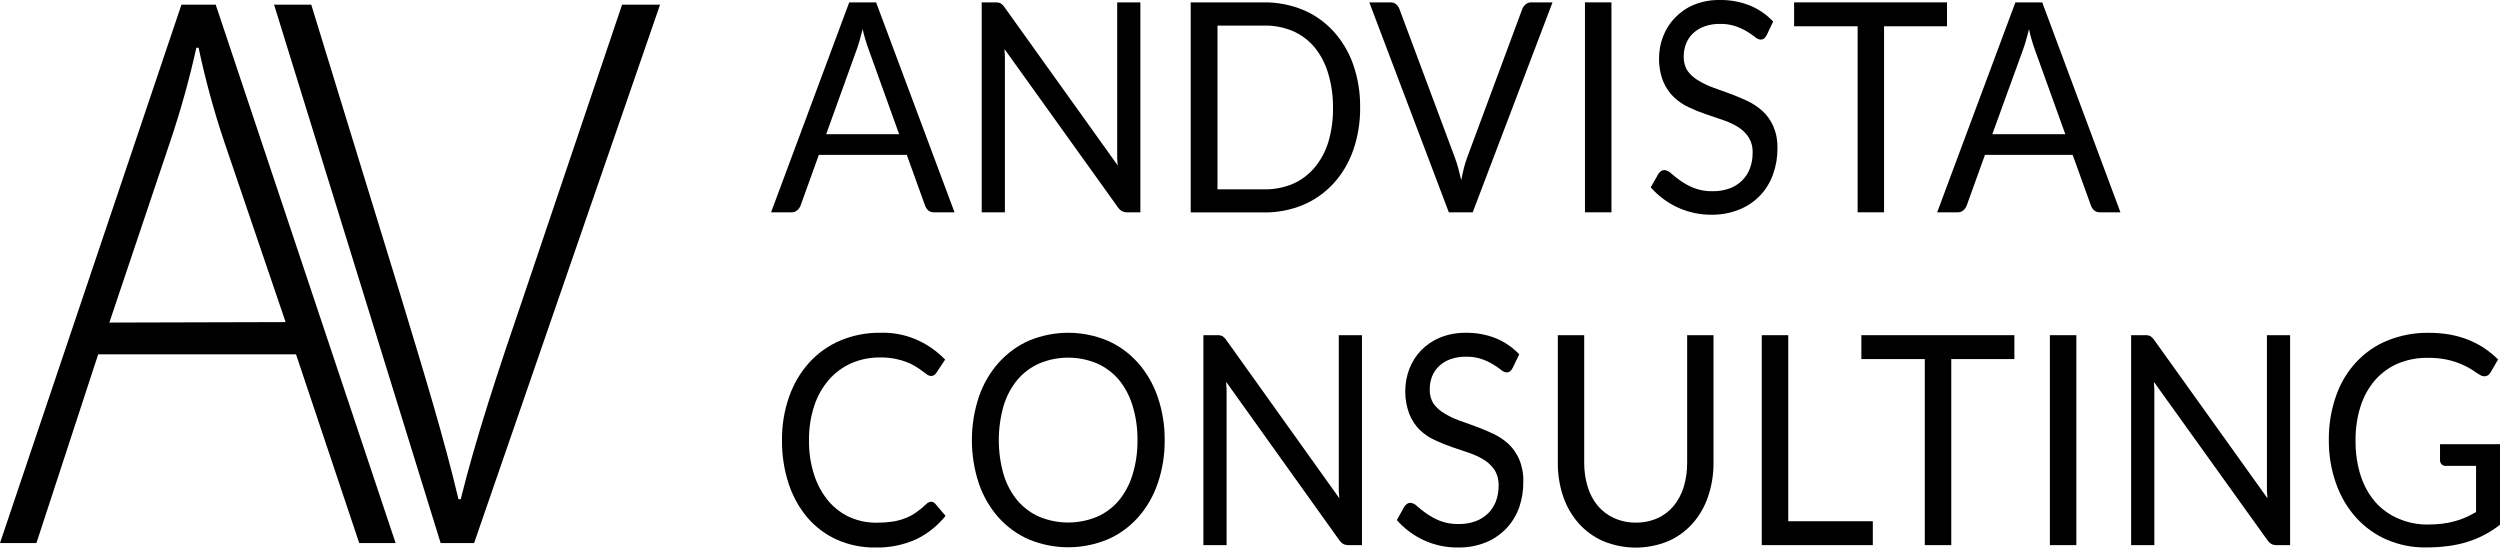 <?xml version="1.0" encoding="UTF-8"?> <svg xmlns="http://www.w3.org/2000/svg" width="201" height="45" viewBox="0 0 201 45" fill="none"> <path d="M76.744 17.07H75.1C74.934 17.08 74.771 17.027 74.638 16.919C74.521 16.816 74.431 16.682 74.377 16.531L72.906 12.452H65.835L64.364 16.531C64.308 16.679 64.217 16.808 64.099 16.906C63.97 17.019 63.807 17.077 63.641 17.07H61.994L68.278 0.191H70.439L76.744 17.07ZM66.425 10.791H72.292L69.825 3.937C69.636 3.418 69.479 2.886 69.355 2.345C69.274 2.669 69.194 2.966 69.118 3.234C69.041 3.501 68.965 3.743 68.892 3.946L66.425 10.791Z" fill="black"></path> <path d="M80.448 0.265C80.572 0.346 80.678 0.453 80.762 0.58L89.866 13.303C89.842 13.105 89.827 12.906 89.822 12.707C89.822 12.517 89.822 12.327 89.822 12.146V0.191H91.686V17.07H90.61C90.471 17.072 90.334 17.041 90.208 16.98C90.077 16.9 89.963 16.791 89.874 16.66L80.762 3.946C80.762 4.145 80.786 4.339 80.794 4.524C80.802 4.71 80.794 4.887 80.794 5.042V17.07H78.929V0.191H80.026C80.17 0.183 80.314 0.208 80.448 0.265Z" fill="black"></path> <path d="M109.354 8.633C109.369 9.811 109.179 10.982 108.795 12.086C108.446 13.081 107.908 13.988 107.216 14.748C106.522 15.502 105.688 16.09 104.769 16.475C103.762 16.89 102.69 17.096 101.611 17.079H95.733V0.191H101.611C102.69 0.177 103.761 0.382 104.769 0.795C105.689 1.179 106.523 1.768 107.216 2.522C107.906 3.283 108.444 4.188 108.795 5.18C109.179 6.284 109.369 7.455 109.354 8.633ZM107.172 8.633C107.182 7.689 107.046 6.75 106.77 5.854C106.541 5.089 106.168 4.384 105.673 3.782C105.188 3.214 104.589 2.771 103.921 2.487C103.19 2.186 102.411 2.04 101.627 2.056H97.886V15.223H101.627C102.411 15.239 103.19 15.093 103.921 14.792C104.588 14.507 105.187 14.064 105.673 13.497C106.177 12.899 106.559 12.195 106.794 11.43C107.064 10.526 107.192 9.581 107.172 8.633Z" fill="black"></path> <path d="M110.093 0.191H111.793C111.957 0.184 112.119 0.237 112.251 0.342C112.369 0.445 112.46 0.579 112.516 0.731L116.96 12.642C117.066 12.925 117.158 13.213 117.237 13.505C117.321 13.821 117.406 14.144 117.486 14.485C117.55 14.144 117.623 13.821 117.699 13.505C117.77 13.211 117.86 12.923 117.968 12.642L122.388 0.731C122.445 0.586 122.535 0.458 122.649 0.36C122.779 0.245 122.943 0.185 123.111 0.191H124.823L118.406 17.07H116.486L110.093 0.191Z" fill="black"></path> <path d="M129.56 17.07H127.431V0.191H129.56V17.07Z" fill="black"></path> <path d="M142.04 2.828C141.986 2.93 141.915 3.021 141.831 3.096C141.747 3.156 141.647 3.187 141.546 3.182C141.386 3.168 141.235 3.098 141.116 2.984C140.914 2.829 140.705 2.684 140.489 2.552C140.199 2.377 139.893 2.232 139.577 2.12C139.162 1.978 138.727 1.91 138.291 1.922C137.863 1.912 137.436 1.981 137.03 2.125C136.692 2.244 136.381 2.435 136.113 2.686C135.874 2.915 135.685 3.198 135.559 3.514C135.433 3.841 135.368 4.192 135.37 4.546C135.355 4.965 135.47 5.378 135.696 5.72C135.931 6.03 136.222 6.287 136.551 6.475C136.935 6.709 137.338 6.901 137.757 7.049C138.207 7.209 138.669 7.373 139.139 7.55C139.609 7.727 140.071 7.917 140.521 8.132C140.958 8.339 141.364 8.614 141.727 8.948C142.088 9.285 142.379 9.7 142.582 10.165C142.814 10.719 142.925 11.323 142.908 11.93C142.913 12.641 142.793 13.347 142.554 14.01C142.329 14.646 141.979 15.223 141.53 15.702C141.056 16.197 140.492 16.582 139.874 16.833C139.162 17.124 138.406 17.27 137.644 17.265C136.689 17.278 135.741 17.075 134.864 16.669C134.055 16.295 133.325 15.749 132.718 15.063L133.333 13.98C133.391 13.893 133.463 13.819 133.546 13.76C133.629 13.701 133.727 13.671 133.827 13.674C134.025 13.695 134.211 13.788 134.354 13.937C134.59 14.146 134.837 14.34 135.093 14.52C135.431 14.755 135.79 14.952 136.166 15.107C136.66 15.297 137.183 15.388 137.709 15.374C138.167 15.38 138.623 15.304 139.059 15.15C139.429 15.015 139.769 14.801 140.059 14.52C140.334 14.25 140.549 13.919 140.69 13.549C140.842 13.147 140.917 12.717 140.911 12.284C140.929 11.84 140.815 11.402 140.585 11.033C140.362 10.696 140.072 10.416 139.738 10.213C139.356 9.979 138.952 9.791 138.532 9.651L137.15 9.181C136.68 9.022 136.218 8.835 135.768 8.62C135.327 8.417 134.92 8.139 134.563 7.796C134.201 7.442 133.912 7.012 133.715 6.531C133.482 5.938 133.371 5.297 133.389 4.654C133.39 4.061 133.5 3.474 133.715 2.927C133.929 2.369 134.248 1.864 134.651 1.443C135.089 0.985 135.608 0.627 136.178 0.39C136.841 0.119 137.546 -0.012 138.255 0.001C139.077 -0.016 139.894 0.131 140.666 0.433C141.374 0.72 142.02 1.16 142.562 1.728L142.04 2.828Z" fill="black"></path> <path d="M156.541 0.191V2.112H151.478V17.07H149.353V2.112H144.246V0.191H156.541Z" fill="black"></path> <path d="M170.483 17.07H168.836C168.67 17.079 168.507 17.026 168.374 16.919C168.257 16.816 168.167 16.682 168.113 16.531L166.642 12.452H159.591L158.12 16.531C158.064 16.678 157.974 16.807 157.859 16.906C157.728 17.019 157.564 17.077 157.397 17.07H155.749L162.038 0.191H164.195L170.483 17.07ZM160.181 10.791H166.052L163.584 3.937C163.399 3.418 163.248 2.886 163.13 2.345C163.05 2.669 162.974 2.966 162.893 3.234C162.813 3.501 162.745 3.743 162.668 3.946L160.181 10.791Z" fill="black"></path> <path d="M74.871 40.341C74.931 40.342 74.99 40.356 75.045 40.383C75.1 40.41 75.149 40.448 75.189 40.496L76.024 41.476C75.378 42.275 74.579 42.914 73.682 43.349C72.632 43.822 71.501 44.05 70.363 44.018C69.307 44.034 68.258 43.819 67.281 43.388C66.387 42.988 65.582 42.386 64.923 41.623C64.255 40.83 63.74 39.903 63.408 38.895C63.041 37.77 62.86 36.584 62.873 35.391C62.859 34.196 63.054 33.009 63.448 31.891C63.803 30.871 64.35 29.941 65.055 29.159C65.761 28.385 66.611 27.78 67.55 27.385C68.574 26.954 69.666 26.74 70.765 26.755C71.726 26.719 72.684 26.892 73.581 27.263C74.478 27.634 75.297 28.195 75.988 28.913L75.297 29.953C75.25 30.028 75.192 30.093 75.124 30.147C75.039 30.204 74.939 30.232 74.839 30.225C74.731 30.22 74.626 30.181 74.538 30.113C74.429 30.035 74.305 29.944 74.16 29.832C74.015 29.72 73.839 29.608 73.642 29.483C73.42 29.341 73.186 29.223 72.943 29.129C72.636 29.007 72.32 28.915 71.998 28.852C71.589 28.771 71.173 28.734 70.757 28.74C69.967 28.73 69.184 28.887 68.451 29.202C67.767 29.501 67.152 29.954 66.646 30.531C66.122 31.134 65.72 31.846 65.465 32.624C65.174 33.513 65.032 34.449 65.043 35.391C65.029 36.348 65.171 37.301 65.465 38.205C65.718 38.977 66.11 39.688 66.618 40.298C67.1 40.859 67.689 41.301 68.346 41.593C69.029 41.889 69.76 42.036 70.496 42.024C70.918 42.027 71.339 41.998 71.757 41.938C72.111 41.884 72.458 41.791 72.794 41.662C73.106 41.54 73.404 41.379 73.682 41.183C73.974 40.976 74.251 40.745 74.51 40.492C74.61 40.398 74.738 40.344 74.871 40.341Z" fill="black"></path> <path d="M93.639 35.391C93.651 36.579 93.46 37.759 93.077 38.874C92.729 39.889 92.192 40.818 91.498 41.601C90.806 42.371 89.971 42.974 89.047 43.371C87.011 44.211 84.758 44.211 82.722 43.371C81.802 42.972 80.969 42.369 80.279 41.601C79.585 40.818 79.048 39.889 78.7 38.874C77.952 36.621 77.952 34.16 78.7 31.908C79.048 30.891 79.585 29.962 80.279 29.176C80.969 28.405 81.801 27.796 82.722 27.389C84.757 26.544 87.012 26.544 89.047 27.389C89.971 27.794 90.806 28.403 91.498 29.176C92.192 29.962 92.729 30.891 93.077 31.908C93.46 33.023 93.651 34.203 93.639 35.391ZM91.454 35.391C91.465 34.443 91.329 33.499 91.052 32.599C90.818 31.826 90.438 31.113 89.935 30.505C89.445 29.941 88.845 29.499 88.179 29.211C86.699 28.602 85.062 28.602 83.582 29.211C82.915 29.5 82.314 29.942 81.822 30.505C81.317 31.112 80.934 31.825 80.697 32.599C80.172 34.416 80.172 36.362 80.697 38.179C80.935 38.95 81.318 39.659 81.822 40.264C82.312 40.83 82.913 41.273 83.582 41.558C85.063 42.162 86.698 42.162 88.179 41.558C88.847 41.273 89.447 40.831 89.935 40.264C90.436 39.658 90.817 38.949 91.052 38.179C91.329 37.28 91.465 36.338 91.454 35.391Z" fill="black"></path> <path d="M98.284 27.023C98.405 27.105 98.51 27.212 98.594 27.338L107.682 40.061C107.662 39.858 107.646 39.659 107.638 39.465C107.63 39.271 107.638 39.085 107.638 38.904V26.949H109.502V43.828H108.425C108.28 43.834 108.136 43.803 108.004 43.738C107.873 43.658 107.759 43.549 107.67 43.418L98.585 30.704C98.585 30.902 98.609 31.097 98.618 31.282C98.626 31.468 98.618 31.645 98.618 31.8V43.828H96.753V26.949H97.85C97.998 26.939 98.146 26.965 98.284 27.023Z" fill="black"></path> <path d="M121.617 29.586C121.564 29.689 121.493 29.78 121.408 29.854C121.324 29.915 121.224 29.945 121.122 29.94C120.963 29.924 120.813 29.855 120.692 29.741C120.49 29.587 120.281 29.442 120.066 29.31C119.775 29.135 119.47 28.99 119.154 28.878C118.738 28.735 118.304 28.668 117.868 28.68C117.44 28.67 117.013 28.739 116.606 28.883C116.269 29.002 115.958 29.193 115.69 29.444C115.451 29.673 115.261 29.956 115.136 30.272C115.01 30.599 114.948 30.95 114.951 31.304C114.935 31.723 115.048 32.135 115.272 32.478C115.506 32.787 115.794 33.044 116.12 33.233C116.503 33.467 116.907 33.659 117.325 33.807C117.775 33.967 118.237 34.131 118.708 34.308C119.178 34.485 119.64 34.675 120.09 34.89C120.526 35.099 120.932 35.373 121.295 35.706C121.656 36.05 121.946 36.47 122.147 36.94C122.379 37.495 122.49 38.098 122.472 38.706C122.485 39.414 122.374 40.12 122.147 40.786C121.918 41.421 121.568 41.997 121.118 42.477C120.644 42.972 120.081 43.357 119.463 43.608C118.75 43.892 117.993 44.031 117.233 44.018C116.277 44.032 115.33 43.829 114.452 43.423C113.644 43.049 112.914 42.503 112.307 41.817L112.906 40.734C112.963 40.647 113.035 40.572 113.119 40.514C113.202 40.455 113.3 40.425 113.4 40.428C113.598 40.448 113.784 40.541 113.926 40.691C114.162 40.899 114.409 41.094 114.665 41.273C115.004 41.51 115.365 41.708 115.742 41.865C116.237 42.056 116.76 42.146 117.285 42.132C117.744 42.139 118.2 42.063 118.635 41.908C119.006 41.772 119.348 41.558 119.64 41.278C119.912 41.006 120.127 40.675 120.271 40.307C120.419 39.904 120.493 39.475 120.487 39.042C120.505 38.599 120.392 38.161 120.166 37.791C119.94 37.455 119.649 37.175 119.314 36.971C118.933 36.737 118.528 36.549 118.109 36.41L116.727 35.939C116.256 35.78 115.795 35.593 115.344 35.378C114.904 35.175 114.497 34.897 114.139 34.554C113.782 34.196 113.499 33.763 113.307 33.281C112.873 32.122 112.873 30.827 113.307 29.668C113.522 29.11 113.84 28.604 114.244 28.183C114.681 27.733 115.197 27.381 115.762 27.148C116.427 26.877 117.133 26.745 117.844 26.759C118.665 26.742 119.483 26.888 120.254 27.191C120.961 27.479 121.605 27.919 122.147 28.486L121.617 29.586Z" fill="black"></path> <path d="M131.521 42.016C132.119 42.028 132.712 41.907 133.265 41.662C133.762 41.441 134.206 41.103 134.567 40.673C134.926 40.23 135.2 39.713 135.37 39.154C135.56 38.526 135.654 37.869 135.647 37.208V26.949H137.765V37.208C137.773 38.132 137.626 39.05 137.331 39.918C137.061 40.721 136.64 41.456 136.093 42.076C135.539 42.698 134.868 43.186 134.125 43.509C132.443 44.2 130.583 44.2 128.901 43.509C128.156 43.185 127.483 42.697 126.924 42.076C126.377 41.455 125.953 40.721 125.679 39.918C125.387 39.049 125.241 38.132 125.249 37.208V26.949H127.37V37.199C127.365 37.859 127.46 38.515 127.652 39.141C127.819 39.702 128.093 40.219 128.455 40.66C128.824 41.093 129.277 41.433 129.781 41.657C130.332 41.903 130.924 42.025 131.521 42.016Z" fill="black"></path> <path d="M143.776 41.908H150.574V43.828H141.646V26.949H143.776V41.908Z" fill="black"></path> <path d="M161.957 26.949V28.87H156.882V43.828H154.753V28.87H149.654V26.949H161.957Z" fill="black"></path> <path d="M166.939 43.828H164.81V26.949H166.939V43.828Z" fill="black"></path> <path d="M172.89 27.023C173.011 27.105 173.116 27.212 173.2 27.338L182.304 40.061C182.284 39.858 182.268 39.659 182.26 39.465C182.252 39.271 182.26 39.085 182.26 38.904V26.949H184.124V43.828H183.048C182.902 43.834 182.758 43.803 182.626 43.738C182.495 43.658 182.381 43.549 182.292 43.418L173.175 30.704C173.175 30.902 173.2 31.097 173.208 31.282C173.216 31.468 173.208 31.645 173.208 31.8V43.828H171.343V26.949H172.44C172.593 26.937 172.747 26.962 172.89 27.023Z" fill="black"></path> <path d="M195.182 42.171C195.573 42.173 195.963 42.151 196.351 42.106C196.689 42.067 197.023 42.001 197.352 41.908C197.656 41.828 197.954 41.724 198.244 41.597C198.528 41.469 198.806 41.325 199.075 41.166V37.458H196.64C196.58 37.462 196.519 37.452 196.462 37.429C196.404 37.407 196.352 37.373 196.307 37.329C196.266 37.288 196.234 37.239 196.211 37.184C196.189 37.129 196.178 37.069 196.178 37.009V35.715H201V42.188C200.61 42.492 200.198 42.761 199.766 42.991C199.326 43.223 198.868 43.414 198.396 43.561C197.885 43.721 197.362 43.835 196.833 43.902C196.233 43.979 195.63 44.016 195.025 44.014C193.951 44.027 192.885 43.812 191.887 43.384C190.964 42.984 190.128 42.383 189.432 41.619C188.729 40.837 188.182 39.908 187.825 38.891C187.427 37.774 187.228 36.587 187.238 35.391C187.224 34.19 187.416 32.996 187.805 31.869C188.154 30.844 188.705 29.912 189.42 29.137C190.136 28.362 191 27.763 191.951 27.381C193.013 26.951 194.14 26.74 195.274 26.759C195.856 26.755 196.437 26.804 197.01 26.906C197.516 27.001 198.012 27.145 198.493 27.338C198.936 27.516 199.361 27.741 199.762 28.011C200.147 28.274 200.51 28.571 200.847 28.9L200.245 29.936C200.198 30.03 200.129 30.11 200.044 30.166C199.959 30.222 199.862 30.253 199.762 30.255C199.62 30.251 199.482 30.206 199.361 30.126C199.181 30.019 198.976 29.885 198.746 29.724C198.482 29.556 198.205 29.411 197.918 29.293C197.546 29.132 197.162 29.008 196.769 28.922C196.25 28.812 195.722 28.761 195.194 28.77C194.37 28.757 193.552 28.914 192.783 29.232C192.089 29.528 191.464 29.983 190.951 30.566C190.433 31.171 190.037 31.885 189.79 32.663C189.509 33.552 189.373 34.487 189.388 35.425C189.374 36.397 189.516 37.364 189.81 38.282C190.07 39.074 190.48 39.799 191.015 40.41C191.537 40.981 192.168 41.424 192.864 41.709C193.601 42.023 194.389 42.18 195.182 42.171Z" fill="black"></path> <path d="M7.895 28.486L2.929 43.66H0L14.589 0.373H17.342L31.806 43.66H28.881L23.799 28.486H7.895ZM22.963 25.896L18.057 11.481C17.213 8.983 16.515 6.43 15.967 3.838H15.787C15.222 6.383 14.523 8.892 13.693 11.352L8.791 25.935L22.963 25.896Z" fill="black"></path> <path d="M35.427 43.66L22.035 0.373H25.024L32.144 23.557C34.053 29.854 35.728 35.313 36.861 40.138H37.042C38.247 35.257 40.092 29.668 42.185 23.566L50.016 0.373H53.07L38.119 43.66H35.427Z" fill="black"></path> </svg> 